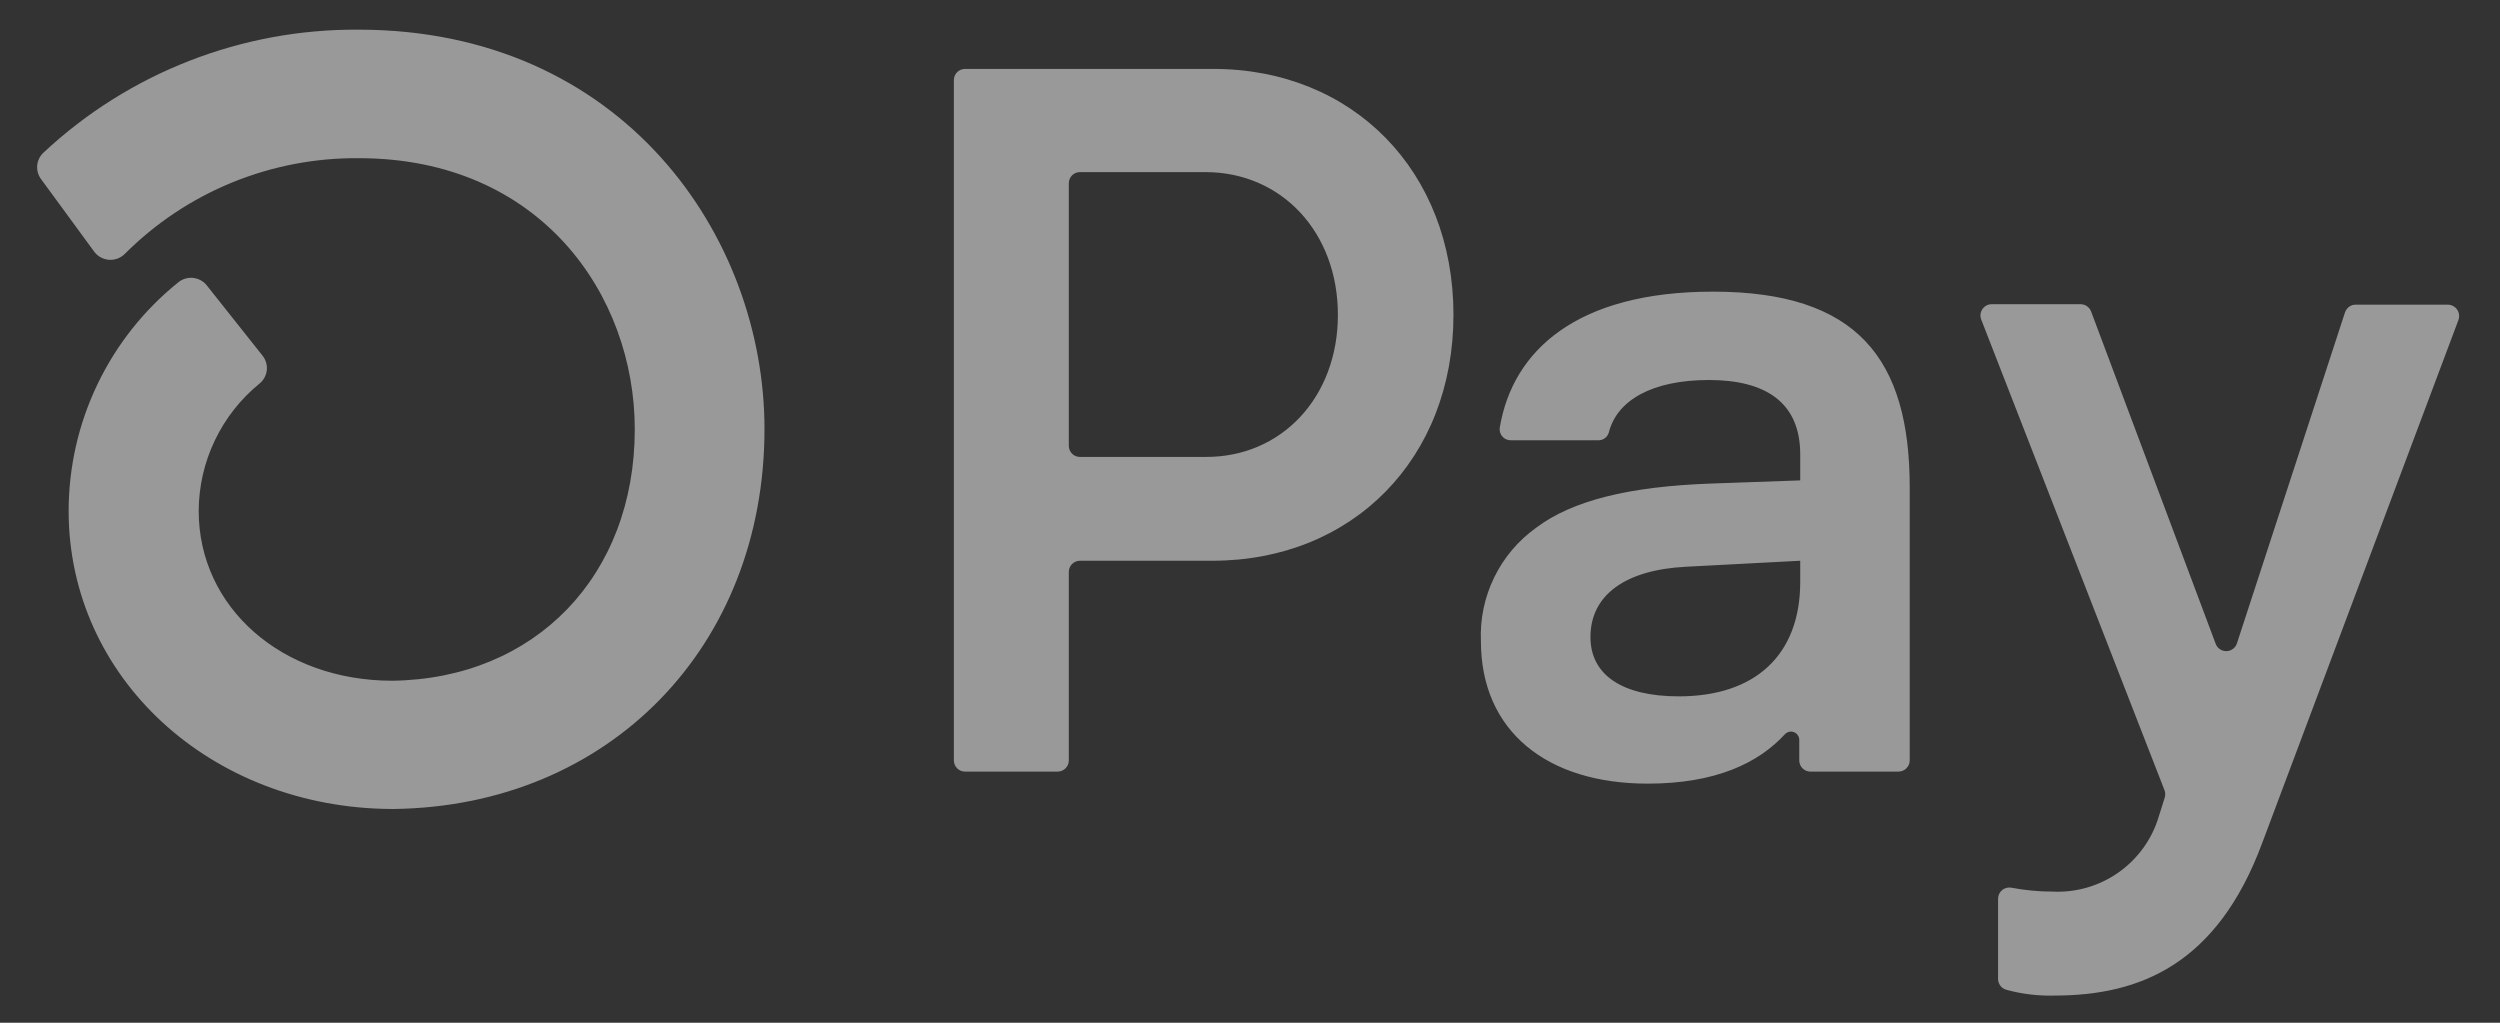 <svg width="44" height="18" viewBox="0 0 44 18" fill="none" xmlns="http://www.w3.org/2000/svg">
<rect x="0" y="0" width="44" height="18" fill="#333333" stroke="none"/>
<path d="M25.581 5.541C25.581 8.067 23.811 9.869 21.337 9.869H19.007C18.981 9.869 18.956 9.874 18.932 9.884C18.908 9.894 18.887 9.908 18.868 9.927C18.832 9.963 18.811 10.013 18.811 10.065V13.384C18.811 13.436 18.79 13.486 18.753 13.523C18.717 13.559 18.667 13.58 18.615 13.58H16.984C16.932 13.58 16.882 13.559 16.846 13.523C16.809 13.486 16.788 13.436 16.788 13.384V1.409C16.788 1.357 16.809 1.307 16.846 1.27C16.882 1.234 16.932 1.213 16.984 1.213H21.348C23.811 1.21 25.581 3.013 25.581 5.541ZM23.547 5.541C23.547 4.089 22.557 3.029 21.214 3.029H19.007C18.981 3.029 18.956 3.034 18.932 3.044C18.908 3.054 18.886 3.068 18.868 3.086C18.85 3.104 18.836 3.126 18.826 3.15C18.816 3.174 18.811 3.199 18.811 3.225V7.846C18.811 7.872 18.816 7.898 18.826 7.921C18.836 7.945 18.85 7.967 18.868 7.985C18.886 8.003 18.908 8.018 18.932 8.027C18.956 8.037 18.981 8.042 19.007 8.042H21.214C22.557 8.05 23.547 6.99 23.547 5.541ZM26.064 11.283C26.047 10.896 26.128 10.51 26.298 10.162C26.468 9.813 26.722 9.513 27.038 9.287C27.674 8.809 28.669 8.561 30.129 8.51L31.684 8.455V7.996C31.684 7.077 31.067 6.688 30.077 6.688C29.087 6.688 28.459 7.039 28.315 7.613C28.303 7.653 28.279 7.688 28.245 7.713C28.211 7.737 28.17 7.75 28.128 7.749H26.592C26.563 7.749 26.535 7.744 26.509 7.732C26.483 7.721 26.46 7.704 26.442 7.683C26.423 7.662 26.409 7.636 26.401 7.609C26.393 7.582 26.392 7.553 26.396 7.525C26.624 6.166 27.755 5.133 30.148 5.133C32.692 5.133 33.611 6.318 33.611 8.58V13.384C33.611 13.436 33.589 13.486 33.552 13.523C33.515 13.56 33.465 13.58 33.413 13.58H31.863C31.837 13.58 31.812 13.575 31.788 13.565C31.765 13.556 31.743 13.541 31.725 13.523C31.707 13.505 31.692 13.483 31.682 13.459C31.672 13.435 31.667 13.41 31.667 13.384V13.026C31.668 12.996 31.66 12.967 31.643 12.942C31.627 12.918 31.604 12.898 31.576 12.887C31.549 12.876 31.519 12.873 31.49 12.88C31.461 12.886 31.435 12.901 31.415 12.922C30.95 13.428 30.199 13.792 28.998 13.792C27.231 13.792 26.064 12.873 26.064 11.283ZM31.684 10.242V9.869L29.669 9.975C28.609 10.03 27.992 10.47 27.992 11.212C27.992 11.883 28.557 12.256 29.547 12.256C30.89 12.256 31.684 11.53 31.684 10.242ZM35.166 17.209V15.817C35.166 15.788 35.173 15.759 35.185 15.733C35.198 15.706 35.216 15.683 35.239 15.665C35.261 15.646 35.288 15.633 35.316 15.626C35.345 15.619 35.374 15.618 35.403 15.624C35.64 15.669 35.882 15.692 36.123 15.692C36.539 15.713 36.95 15.593 37.289 15.353C37.629 15.112 37.878 14.765 37.996 14.366L38.097 14.045C38.112 14.002 38.112 13.955 38.097 13.912L34.87 5.625C34.858 5.595 34.854 5.563 34.857 5.53C34.862 5.482 34.886 5.437 34.922 5.404C34.959 5.371 35.006 5.353 35.055 5.354H36.618C36.658 5.354 36.697 5.366 36.73 5.389C36.763 5.412 36.789 5.444 36.803 5.481L38.994 11.326C39.008 11.366 39.033 11.399 39.066 11.423C39.1 11.447 39.14 11.46 39.182 11.46C39.223 11.46 39.263 11.447 39.297 11.423C39.33 11.399 39.356 11.365 39.369 11.326L41.272 5.498C41.286 5.458 41.311 5.423 41.345 5.399C41.38 5.374 41.421 5.361 41.462 5.362H43.08C43.113 5.362 43.145 5.37 43.173 5.385C43.202 5.4 43.227 5.422 43.245 5.448C43.264 5.475 43.275 5.506 43.279 5.538C43.283 5.57 43.279 5.603 43.268 5.633L39.815 14.836C39.021 16.976 37.659 17.522 36.159 17.522C35.874 17.53 35.59 17.496 35.316 17.421C35.27 17.41 35.23 17.382 35.202 17.343C35.175 17.304 35.162 17.257 35.166 17.209ZM6.308 0.522C4.253 0.508 2.27 1.281 0.768 2.684C0.703 2.743 0.663 2.824 0.655 2.911C0.647 2.998 0.671 3.084 0.724 3.154L1.654 4.424C1.684 4.466 1.723 4.501 1.768 4.527C1.814 4.552 1.864 4.568 1.916 4.572C1.967 4.576 2.019 4.569 2.068 4.551C2.117 4.533 2.161 4.504 2.198 4.467C2.738 3.927 3.38 3.5 4.087 3.211C4.795 2.922 5.552 2.777 6.316 2.784C9.505 2.784 11.172 5.185 11.172 7.556C11.172 10.133 9.421 11.946 6.906 11.981C4.962 11.981 3.497 10.693 3.497 8.991C3.499 8.561 3.596 8.137 3.782 7.749C3.968 7.361 4.237 7.019 4.571 6.748C4.642 6.689 4.686 6.605 4.696 6.514C4.705 6.422 4.678 6.331 4.62 6.259L3.641 5.025C3.612 4.987 3.575 4.956 3.533 4.933C3.491 4.91 3.445 4.896 3.398 4.891C3.35 4.886 3.303 4.891 3.257 4.905C3.211 4.919 3.169 4.942 3.133 4.973C2.532 5.457 2.048 6.069 1.715 6.764C1.382 7.459 1.209 8.22 1.208 8.991C1.208 11.922 3.698 14.219 6.887 14.238H6.931C10.718 14.189 13.455 11.383 13.455 7.55C13.455 4.146 10.949 0.522 6.308 0.522Z" fill="white" fill-opacity="0.5"/>
</svg>
